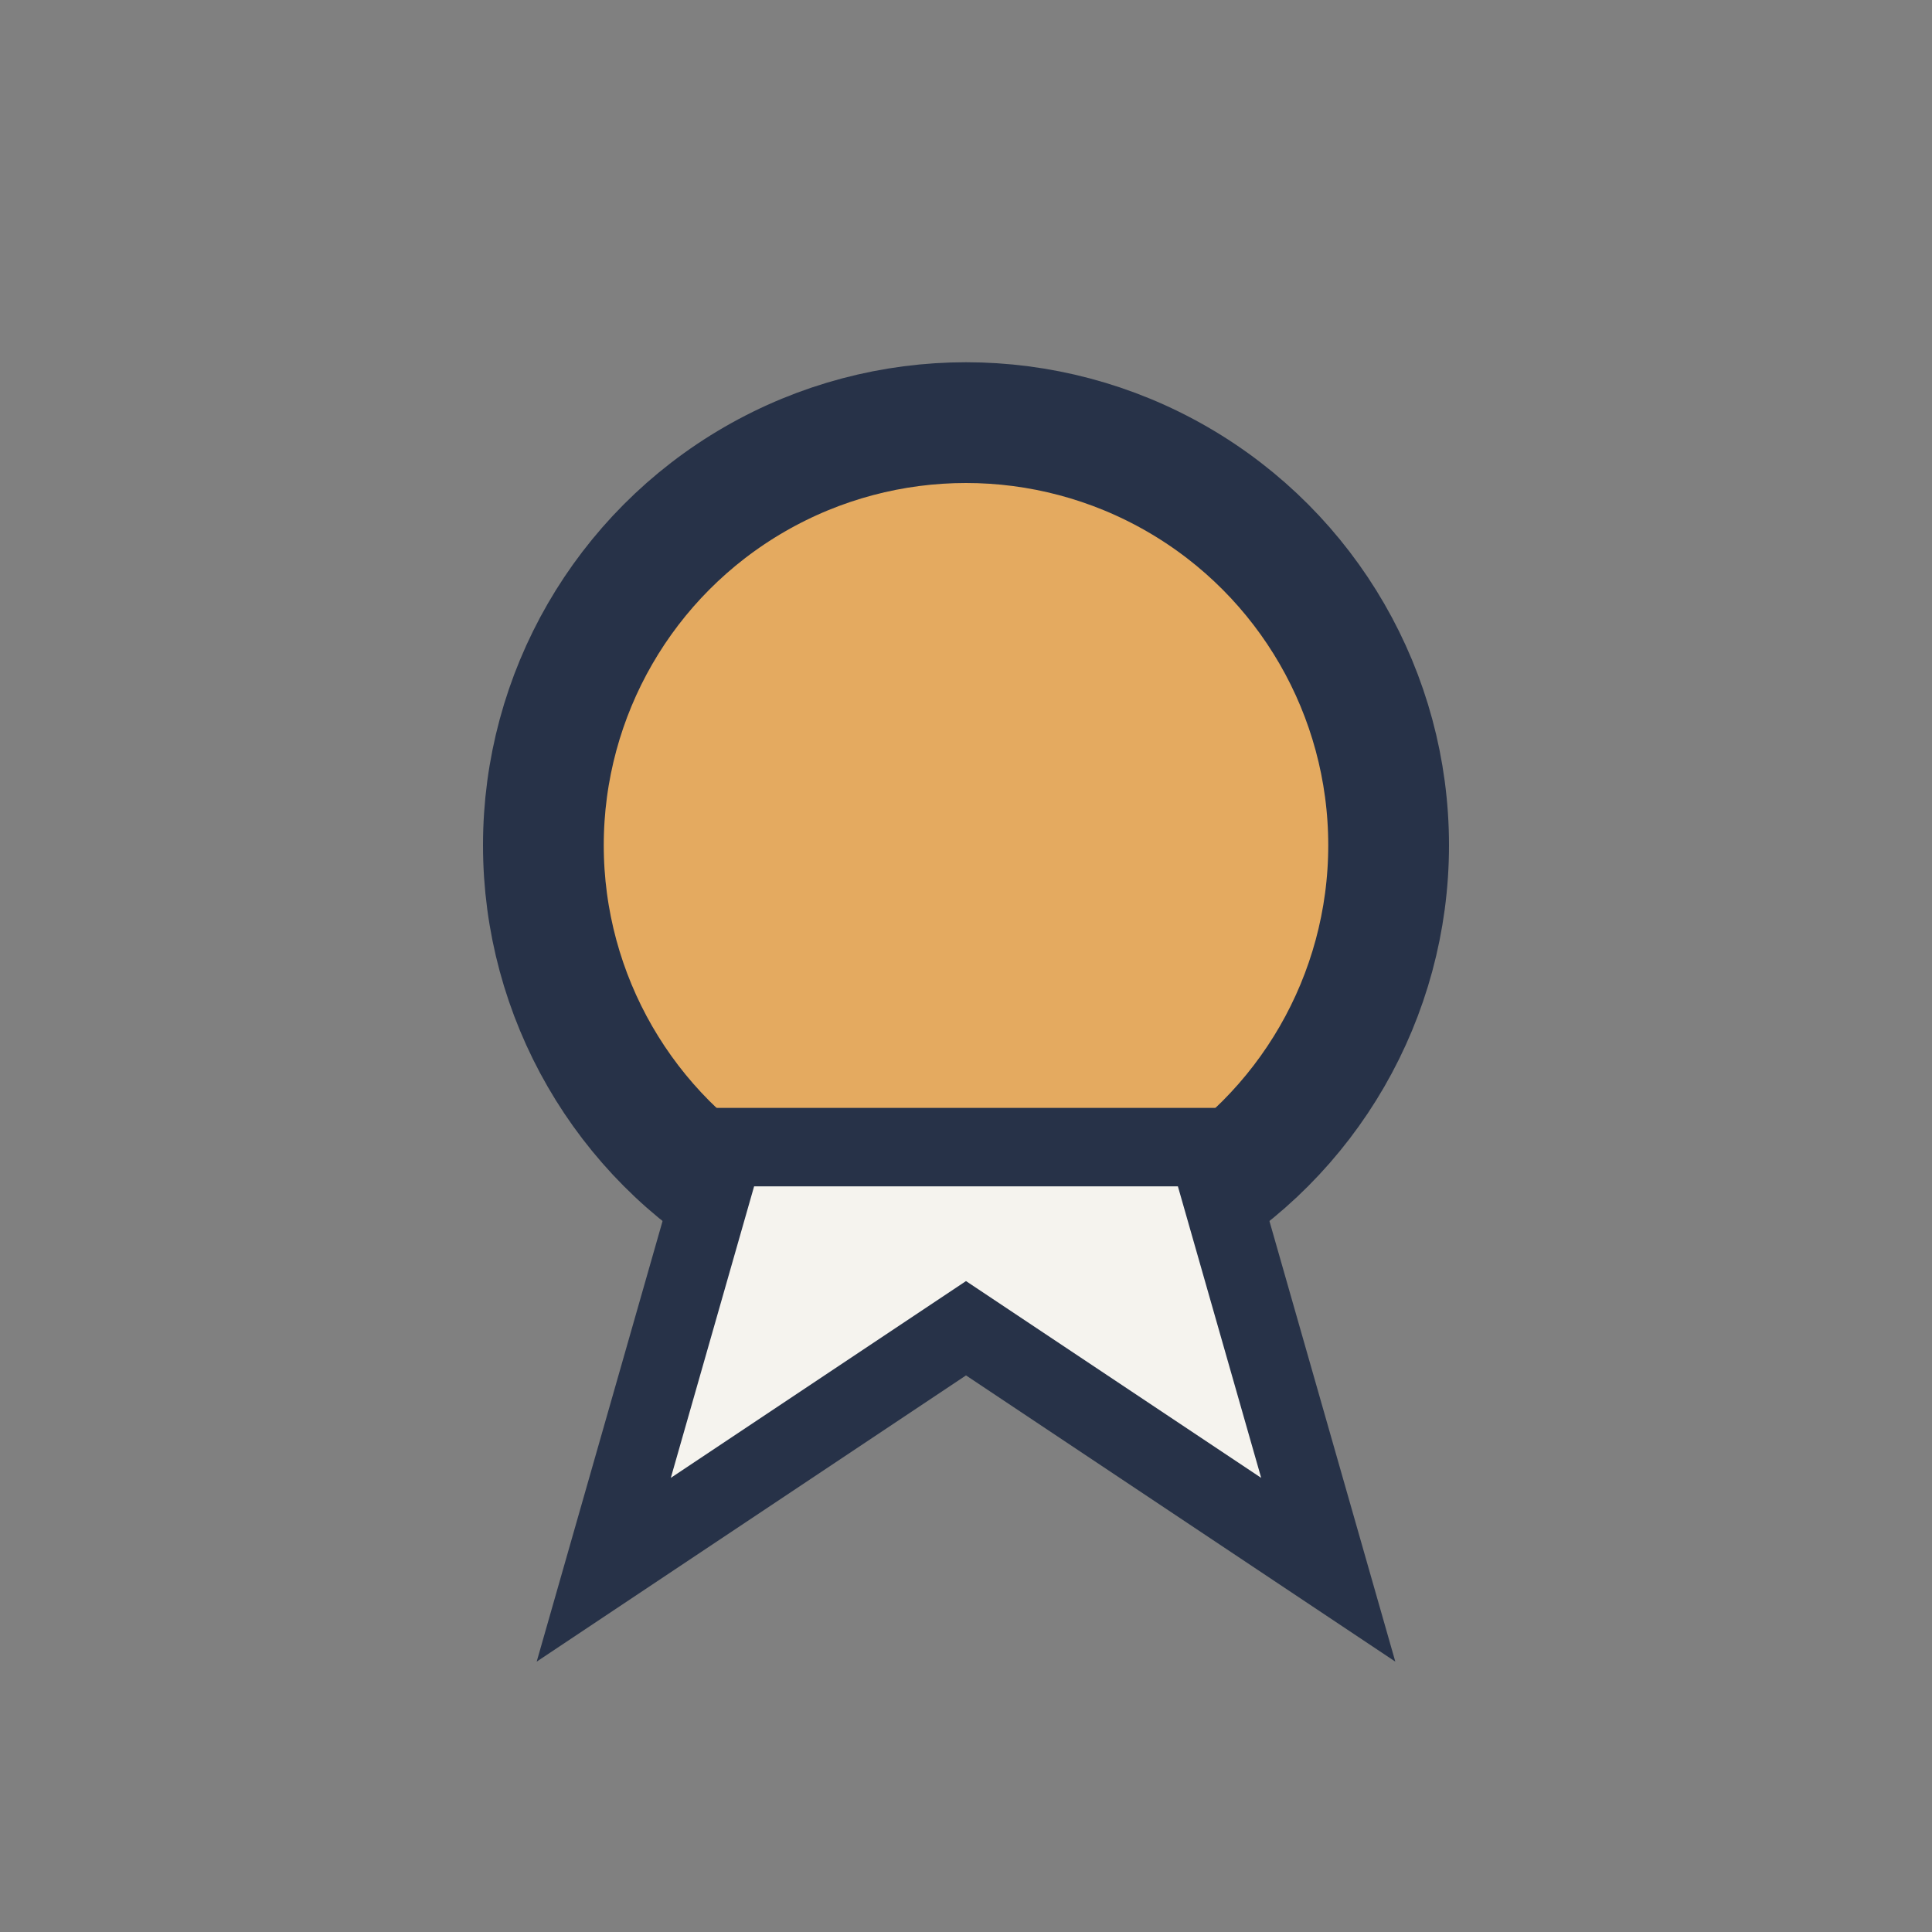 <?xml version="1.0" encoding="UTF-8"?>
<svg xmlns="http://www.w3.org/2000/svg" width="32" height="32" viewBox="0 0 32 32"><rect x="0" y="0" width="32" height="32" fill="#808080" stroke="none"/><circle cx="16" cy="14" r="7" fill="#E4AA60" stroke="#273248" stroke-width="2"/><path d="M10 26l6-4 6 4-2-7H12l-2 7z" fill="#F5F3EE" stroke="#273248" stroke-width="1.3"/></svg>